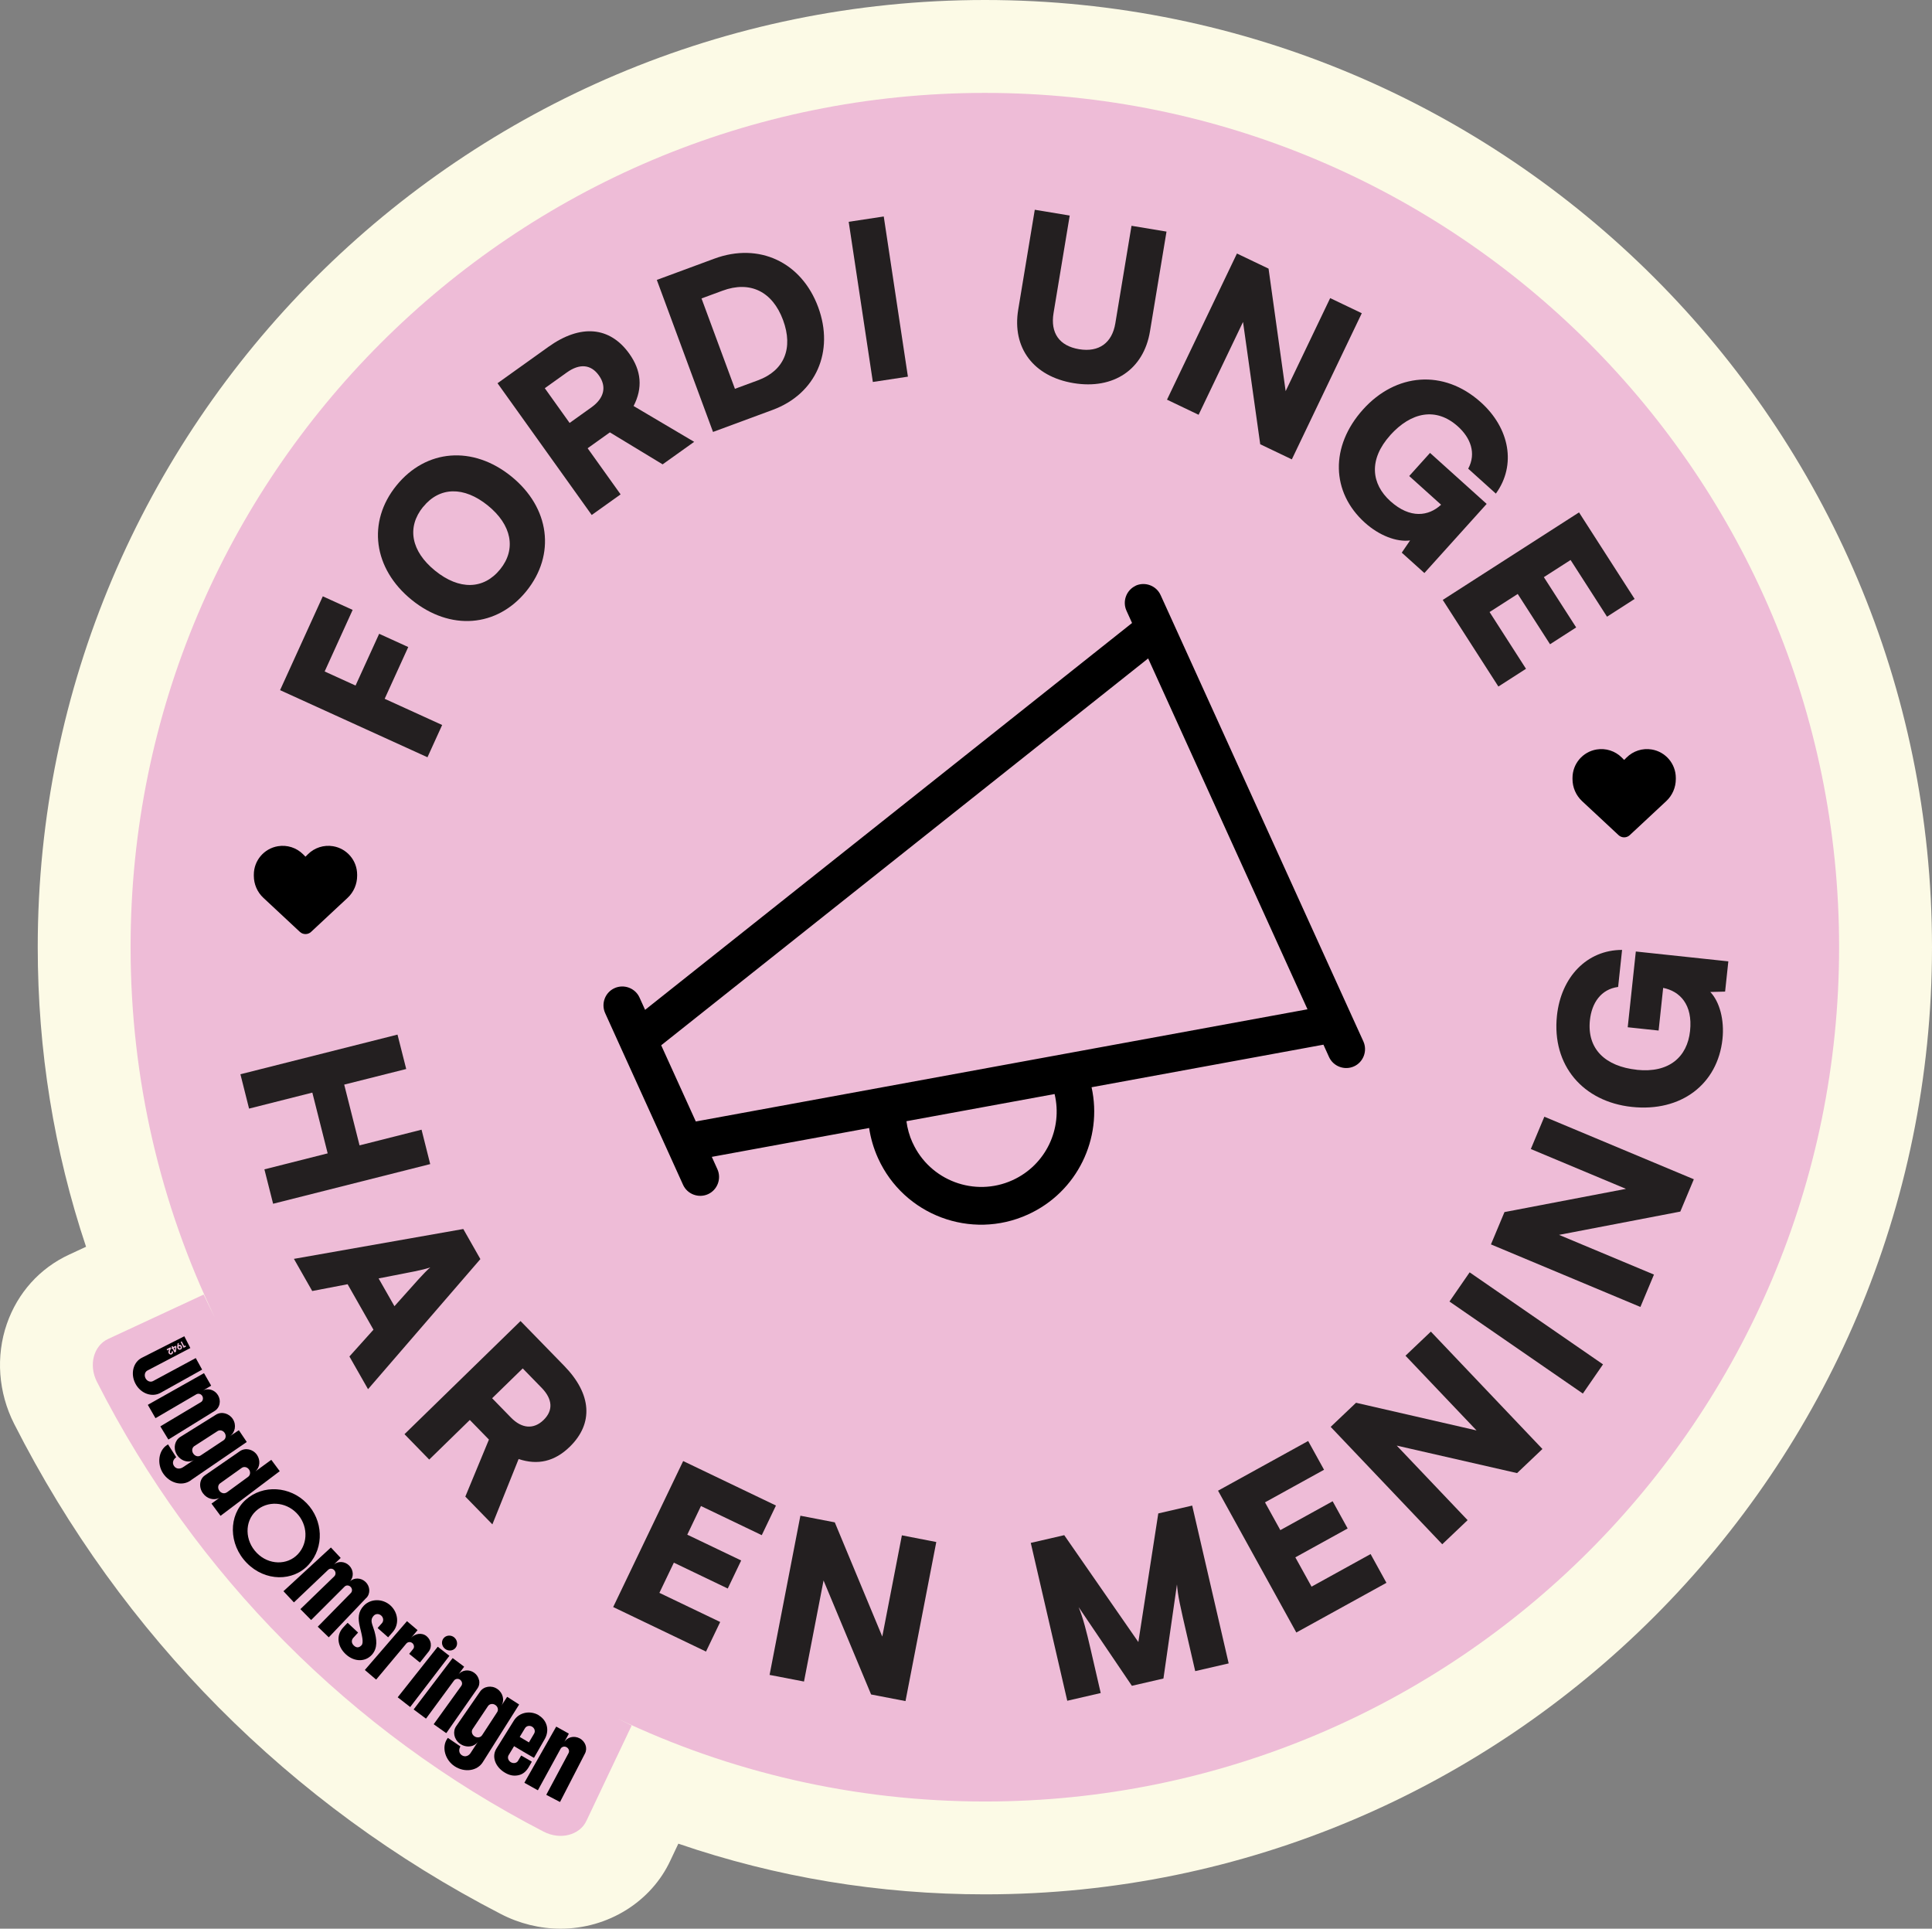 <?xml version="1.0" encoding="UTF-8"?>
<svg id="Layer_2" data-name="Layer 2" xmlns="http://www.w3.org/2000/svg" viewBox="0 0 352.71 352.09">
  <rect x="0" y="0" width="352.71" height="352.09" fill="#808080" stroke="none"/>
  <defs>
    <style>
      .cls-1 {
        fill: #000;
      }

      .cls-1, .cls-2, .cls-3, .cls-4 {
        stroke-width: 0px;
      }

      .cls-2 {
        fill: #eebcd7;
      }

      .cls-3 {
        fill: #fcfae6;
      }

      .cls-4 {
        fill: #231f20;
      }
    </style>
  </defs>
  <g id="Layer_1-2" data-name="Layer 1">
    <g>
      <path class="cls-3" d="M102.35,352.09c-3.77,0-7.55-.93-10.93-2.69-38.48-19.87-69.22-50.82-88.84-89.48-2.89-5.69-3.38-12.34-1.33-18.24,1.97-5.67,6.01-10.17,11.38-12.65l3.08-1.43c-5.86-17.52-8.82-35.84-8.82-54.7C6.88,77.56,84.46,0,179.81,0s172.9,77.56,172.9,172.9-77.56,172.92-172.9,172.92c-19.31,0-38.06-3.11-55.97-9.25-.48,1.01-.96,2.03-1.44,3.04-3.48,7.54-11.38,12.48-20.05,12.48Z"/>
      <path class="cls-2" d="M335.75,172.9c0,86.13-69.81,155.97-155.94,155.97-23.97,0-46.71-5.42-67-15.1.82.4,1.61.8,2.43,1.19.05,0,.07.07.05.1-2.73,5.76-5.49,11.53-8.22,17.32-1.22,2.63-4.77,3.58-7.83,1.99-35.13-18.14-63.65-46.86-81.54-82.11-1.57-3.08-.6-6.61,2.04-7.83,5.79-2.68,11.58-5.39,17.37-8.07.05-.02.1,0,.1.02.65,1.39,1.32,2.76,2.01,4.12-9.86-20.45-15.38-43.38-15.38-67.6C23.84,86.77,93.67,16.96,179.81,16.96s155.94,69.81,155.94,155.94Z"/>
      <g>
        <path class="cls-4" d="M43.89,196.11l28.68-7.24,1.59,6.28-11.32,2.85,2.8,11.09,11.32-2.86,1.58,6.28-28.68,7.24-1.59-6.28,11.55-2.92-2.8-11.09-11.55,2.92-1.58-6.28Z"/>
        <path class="cls-4" d="M53.66,229.81l30.92-5.45,3.12,5.49-20.51,23.75-3.4-5.97,4.39-4.89-4.72-8.3-6.46,1.24-3.34-5.87ZM69.12,233.38l2.89,5.07,4.44-4.96c.71-.77,1.54-1.66,2.1-2.12-.65.23-1.78.51-2.89.73l-6.54,1.28Z"/>
        <path class="cls-4" d="M73.85,261.81l21.18-20.65,7.98,8.19c5.02,5.15,5.38,10.5,1,14.77-2.75,2.68-5.84,3.4-9.33,2.23l-4.79,11.93-4.94-5.07,4.31-10.41-3.49-3.58-7.41,7.23-4.52-4.64ZM89.85,255.26l3.43,3.52c1.98,2.03,4.16,2.2,5.96.44,1.77-1.73,1.66-3.79-.35-5.86l-3.46-3.55-5.58,5.44Z"/>
        <path class="cls-4" d="M111.94,293.38l12.78-26.66,16.94,8.12-2.59,5.41-11.1-5.32-2.5,5.23,9.84,4.71-2.45,5.12-9.84-4.72-2.64,5.51,11.1,5.32-2.59,5.4-16.93-8.12Z"/>
        <path class="cls-4" d="M140.5,305.74l5.62-29.04,6.28,1.21,8.67,20.85,3.58-18.48,6.28,1.22-5.62,29.04-6.28-1.21-8.68-20.81-3.57,18.45-6.28-1.21Z"/>
        <path class="cls-4" d="M194.84,310.47l-6.66-28.81,6.11-1.41,13.53,19.51,3.64-23.48,6.19-1.43,6.66,28.81-6.11,1.41-1.39-6.03c-1.44-6.23-1.75-7.59-1.94-9.8l-2.47,17.18-5.76,1.33-9.72-14.36c.84,2.06,1.44,4.47,2.17,7.62l1.86,8.06-6.11,1.41Z"/>
        <path class="cls-4" d="M236.66,298.02l-14.29-25.89,16.45-9.07,2.9,5.25-10.78,5.95,2.8,5.07,9.55-5.27,2.74,4.97-9.55,5.27,2.96,5.35,10.78-5.95,2.89,5.25-16.45,9.07Z"/>
        <path class="cls-4" d="M263.3,281.91l-20.37-21.43,4.63-4.4,22,5.05-12.97-13.64,4.63-4.4,20.37,21.43-4.63,4.4-21.97-5.02,12.94,13.61-4.63,4.4Z"/>
        <path class="cls-4" d="M292.65,249.07l-3.68,5.33-24.35-16.8,3.68-5.33,24.35,16.8Z"/>
        <path class="cls-4" d="M299.48,238.59l-27.29-11.42,2.47-5.9,22.18-4.24-17.37-7.27,2.47-5.9,27.29,11.42-2.47,5.9-22.14,4.25,17.33,7.25-2.47,5.9Z"/>
        <path class="cls-4" d="M298.82,195.3c5.92.63,9.22-2.39,9.72-7.08.52-4.85-1.87-7.27-4.91-7.88l-.83,7.79-5.64-.6,1.48-13.83,16.89,1.8-.59,5.52-2.7.07c1.7,1.79,2.59,5.1,2.22,8.6-.88,8.23-7.54,13.35-16.56,12.38-8.86-.95-14.63-7.55-13.66-16.66.75-7.04,5.46-12,11.89-12l-.72,6.76c-3.18.42-4.82,2.98-5.15,6.04-.57,5.33,2.87,8.47,8.56,9.08Z"/>
      </g>
      <g>
        <path class="cls-4" d="M70.21,127.56l10.51,4.79-2.68,5.89-26.91-12.25,7.8-17.13,5.45,2.48-5.11,11.24,5.64,2.57,4.31-9.45,5.31,2.42-4.31,9.46Z"/>
        <path class="cls-4" d="M96.1,107.91c-5.38,6.64-13.92,7.29-20.94,1.6-7.02-5.69-8.17-14.23-2.79-20.87,5.41-6.68,13.97-7.35,20.99-1.66,7.02,5.69,8.14,14.26,2.73,20.94ZM77.24,92.53c-3.02,3.73-2.19,8.1,2.19,11.65,4.41,3.57,8.86,3.47,11.88-.25,2.99-3.69,2.1-8.12-2.24-11.64-4.38-3.55-8.83-3.45-11.82.25Z"/>
        <path class="cls-4" d="M108.03,94.02l-17.2-24.06,9.3-6.65c5.85-4.18,11.19-3.72,14.75,1.25,2.23,3.12,2.48,6.28.79,9.56l11.06,6.54-5.76,4.11-9.63-5.84-4.06,2.9,6.02,8.42-5.27,3.76ZM103.99,77.21l4-2.86c2.31-1.65,2.81-3.77,1.34-5.82-1.44-2.02-3.5-2.21-5.84-.54l-4.03,2.88,4.53,6.34Z"/>
        <path class="cls-4" d="M130.17,78.85l-10.26-27.75,10.5-3.88c8.14-3.01,15.91.6,18.96,8.85,2.99,8.1-.41,15.84-8.32,18.76l-10.87,4.02ZM128.07,54.48l6.1,16.5,4.2-1.55c4.8-1.77,6.49-5.85,4.59-10.99-1.94-5.25-6.04-7.23-11.06-5.37l-3.82,1.41Z"/>
        <path class="cls-4" d="M165.75,68.76l-6.4.97-4.41-29.24,6.4-.97,4.41,29.24Z"/>
        <path class="cls-4" d="M188.9,38.29l6.39,1.06-2.95,17.79c-.61,3.67,1.07,6.01,4.66,6.61,3.63.6,6.03-1.15,6.62-4.74l2.95-17.79,6.39,1.06-3.02,18.22c-1.15,6.94-6.63,10.65-13.96,9.44-7.3-1.21-11.25-6.44-10.09-13.42l3.02-18.22Z"/>
        <path class="cls-4" d="M213.05,72.96l12.77-26.68,5.77,2.76,3.12,22.36,8.13-16.98,5.77,2.76-12.77,26.68-5.77-2.76-3.14-22.33-8.11,16.95-5.77-2.76Z"/>
        <path class="cls-4" d="M253.8,79.46c-3.98,4.43-3.47,8.87.03,12.03,3.62,3.26,6.99,2.75,9.26.65l-5.82-5.24,3.8-4.22,10.34,9.31-11.37,12.62-4.13-3.72,1.52-2.23c-2.44.33-5.65-.89-8.26-3.25-6.15-5.54-6.39-13.93-.32-20.67,5.96-6.62,14.69-7.42,21.5-1.3,5.26,4.73,6.51,11.46,2.74,16.67l-5.05-4.55c1.52-2.83.41-5.65-1.88-7.71-3.98-3.58-8.54-2.64-12.37,1.61Z"/>
        <path class="cls-4" d="M263.39,109.52l24.88-15.98,10.15,15.8-5.04,3.24-6.65-10.35-4.88,3.13,5.9,9.18-4.77,3.07-5.9-9.18-5.14,3.3,6.65,10.36-5.04,3.24-10.15-15.8Z"/>
      </g>
      <path class="cls-1" d="M48.09,163.91l6.66,6.21c.28.26.64.4,1.02.4s.74-.14,1.02-.4l6.66-6.21c1.12-1.04,1.75-2.5,1.75-4.03v-.21c0-2.57-1.86-4.77-4.4-5.19-1.68-.28-3.39.27-4.59,1.47l-.44.44-.44-.44c-1.2-1.2-2.91-1.75-4.59-1.47-2.54.42-4.4,2.62-4.4,5.19v.21c0,1.53.63,2.99,1.75,4.03h0Z"/>
      <path class="cls-1" d="M288.83,146.25l6.66,6.21c.28.26.64.4,1.02.4s.74-.14,1.02-.4l6.66-6.21c1.12-1.04,1.75-2.5,1.75-4.03v-.21c0-2.57-1.86-4.77-4.4-5.19-1.68-.28-3.39.27-4.59,1.47l-.44.44-.44-.44c-1.2-1.2-2.91-1.75-4.59-1.47-2.54.42-4.4,2.62-4.4,5.19v.21c0,1.53.63,2.99,1.75,4.03h0Z"/>
      <path class="cls-1" d="M207.36,106.92c-1.72.78-2.49,2.83-1.71,4.56l1.02,2.25-88.9,70.62-1.02-2.25c-.78-1.72-2.83-2.49-4.56-1.71s-2.49,2.83-1.71,4.56l1.73,3.82,1.11,2.45,8.54,18.8,1.11,2.45,1.73,3.82c.78,1.72,2.83,2.49,4.56,1.71,1.72-.78,2.49-2.83,1.71-4.56l-1.02-2.25,28.72-5.27c.28,1.86.82,3.74,1.64,5.54,4.72,10.38,16.96,14.98,27.34,10.26,9.05-4.11,13.69-13.92,11.63-23.24l42.33-7.77,1.02,2.25c.78,1.72,2.83,2.49,4.56,1.71,1.72-.78,2.49-2.83,1.71-4.56l-2.14-4.7-32.74-72.08-2.14-4.7c-.78-1.72-2.83-2.49-4.56-1.71ZM238.7,184.25l-111.67,20.48-6.32-13.91,88.9-70.62,29.09,64.05ZM166.6,208.61c-.58-1.27-.95-2.62-1.12-3.93l27.05-4.96c1.51,6.29-1.58,12.96-7.69,15.73-6.91,3.14-15.09.07-18.23-6.84Z"/>
      <g id="Layer_1-2" data-name="Layer 1-2">
        <path class="cls-1" d="M49.52,266.5c-.96.7-1.93,1.41-2.89,2.11.84-.74.96-2.06.27-3.04-.74-1.04-2.12-1.33-3.11-.65-2.13,1.47-4.26,2.94-6.38,4.41-.99.68-1.17,2.14-.37,3.26.75,1.05,2.08,1.39,3.05.82-.49.36-.98.72-1.48,1.08.55.75,1.1,1.49,1.65,2.23,3.6-2.72,7.2-5.43,10.81-8.15-.52-.68-1.03-1.37-1.53-2.06ZM41.39,272.44c-.41.3-1,.17-1.33-.28,0,0-.01-.02-.02-.03-.33-.45-.26-1.06.15-1.35,1.31-.94,2.63-1.88,3.94-2.81.41-.29.99-.17,1.31.27,0,0,.01.02.02.03.31.44.24,1.03-.16,1.33-1.3.95-2.61,1.91-3.91,2.86Z"/>
        <path class="cls-1" d="M66.87,291.7c-2.28,2.4-4.57,4.8-6.85,7.2-.67-.64-1.34-1.29-2.01-1.94,2.01-2.05,4.02-4.1,6.04-6.15.3-.3.28-.81-.05-1.13-.32-.32-.8-.33-1.09-.04-2.04,2.03-4.07,4.07-6.11,6.1-.66-.66-1.31-1.32-1.96-1.99,2.06-2,4.12-4,6.19-5.99.3-.3.3-.8-.02-1.13-.31-.33-.79-.35-1.09-.06-2.09,1.98-4.17,3.97-6.26,5.95-.64-.68-1.28-1.36-1.91-2.04,2.89-2.66,5.77-5.32,8.66-7.98.59.64,1.19,1.28,1.79,1.91-.44.42-.89.84-1.33,1.27.8-.76,2.1-.69,2.9.14.81.83.85,2.13.07,2.91.78-.78,2.08-.74,2.91.07.83.81.9,2.11.14,2.9t0,0Z"/>
        <path class="cls-1" d="M78.65,300.06c-.07-.51-.33-1-.77-1.37-.88-.72-2.17-.48-2.86.35.4-.48.81-.96,1.21-1.45-.65-.54-1.29-1.09-1.93-1.64-2.55,2.96-5.11,5.92-7.66,8.87-.02.02-.01.06.01.08.65.56,1.31,1.12,1.97,1.68.02.02.06.02.08,0,1.83-2.18,3.65-4.36,5.48-6.54.25-.3.71-.37,1.05-.12.2.14.31.35.34.57.03.2-.02.4-.16.56-.23.28-.45.55-.68.83-.02.02-.01.05.01.07.62.51,1.25,1.02,1.88,1.52.02.02.06.02.07,0,.52-.65,1.04-1.3,1.56-1.96.34-.42.46-.95.39-1.46,0,0,0,0,0,0Z"/>
        <path class="cls-1" d="M70.85,298.91c.29-.33.58-.67.87-1,1.2-1.39.99-3.53-.44-4.83h0c-1.43-1.29-3.58-1.27-4.85.03-1.09,1.13-1.09,2.38-.74,3.84.36,1.5.76,2.92.31,3.4-.49.52-.96.46-1.39.06-.48-.44-.48-1.01-.12-1.41.28-.31.57-.62.85-.93.02-.02.02-.05,0-.07-.62-.57-1.23-1.14-1.84-1.72-.02-.02-.05-.02-.07,0-.11.12-.5.51-.82.87-1.3,1.45-.99,3.47.55,4.87t0,0c1.54,1.4,3.57,1.4,4.77.02,1.05-1.21.85-2.78.42-4.3-.36-1.25-.9-1.94-.12-2.79.37-.4.97-.39,1.38-.01t0,0c.41.37.46.98.12,1.37-.25.28-.51.56-.76.85-.02.02-.02.05,0,.07.63.56,1.26,1.12,1.89,1.67"/>
        <path class="cls-1" d="M98.38,313.13c-.8-.47-1.7-.61-2.52-.44-.82.17-1.56.64-2.03,1.38-1.04,1.67-2.08,3.34-3.12,5.01,0,0,0,0,0,0-.03.04-.05.09-.08.13-.93,1.48-.19,3.36,1.52,4.38.85.51,1.62.66,2.46.49.85-.17,1.47-.7,1.96-1.56.17-.29.34-.59.5-.88.01-.02,0-.06-.02-.07-.62-.35-1.24-.71-1.85-1.07-.03-.02-.06,0-.07.01-.18.31-.37.62-.55.93,0,0,0,0,0,0-.25.43-.84.54-1.32.26-.24-.14-.4-.36-.48-.59-.07-.23-.05-.48.07-.69.33-.55.66-1.1,1-1.65,1.19.72,2.39,1.42,3.59,2.11.03.02.06,0,.07-.02.65-1.14,1.3-2.27,1.95-3.41.86-1.52.48-3.36-1.11-4.31,0,0,0,0,0,0ZM94.88,317.08c.32-.53.64-1.06.97-1.6.26-.42.83-.54,1.29-.27.23.14.39.35.45.57.07.23.05.47-.08.69-.32.54-.63,1.07-.95,1.61-.56-.33-1.12-.67-1.68-1,0,0,0,0,0,0Z"/>
        <path class="cls-1" d="M106.89,318.56c-.18-.5-.55-.95-1.07-1.22-1.04-.55-2.31-.22-2.84.75.28-.52.57-1.04.85-1.56.01-.02,0-.06-.02-.07-.74-.41-1.48-.82-2.22-1.24-.03-.01-.06,0-.07.02-1.92,3.39-3.85,6.78-5.77,10.17-.01.02,0,.06.03.07.79.45,1.58.89,2.37,1.32.03.02.06,0,.07-.02,1.37-2.51,2.74-5.02,4.12-7.53.19-.35.65-.51,1.04-.32.23.11.39.29.46.5.07.2.06.41-.04.6-1.35,2.53-2.7,5.05-4.05,7.58-.01.02,0,.06.03.07.8.43,1.6.85,2.41,1.26.03.01.06,0,.07-.02,1.51-2.94,3.02-5.88,4.54-8.82.25-.49.27-1.05.09-1.55,0,0,0,0,0,0Z"/>
        <path class="cls-1" d="M87.45,306.71c-.11-.52-.41-1.01-.89-1.35-.95-.68-2.24-.52-2.9.37.35-.48.7-.95,1.05-1.43.02-.02.01-.05-.01-.07-.68-.5-1.35-1-2.02-1.51-.02-.02-.06-.01-.07,0-2.36,3.1-4.71,6.21-7.07,9.31-.02.02-.01.06.02.07.72.54,1.44,1.08,2.16,1.61.03.02.06.02.08,0,1.69-2.3,3.39-4.61,5.08-6.91.24-.32.71-.42,1.07-.19.21.14.34.34.39.56.04.2,0,.41-.12.59-1.67,2.32-3.35,4.65-5.02,6.97-.02.02,0,.06.02.07.73.53,1.46,1.05,2.2,1.56.03.02.06.01.08,0,1.89-2.71,3.78-5.42,5.67-8.13.32-.45.41-1,.3-1.52Z"/>
        <path class="cls-1" d="M40.08,256.29c.11-.52.02-1.09-.28-1.59-.6-1-1.86-1.38-2.81-.82.51-.3,1.01-.59,1.52-.89.02-.01.03-.05.02-.07-.43-.73-.85-1.46-1.26-2.2-.01-.03-.05-.04-.07-.02-3.39,1.91-6.78,3.82-10.17,5.73-.02.01-.03.05-.02.07.44.79.89,1.57,1.35,2.35.02.03.05.04.07.02,2.47-1.44,4.94-2.88,7.41-4.33.35-.2.82-.1,1.06.26.14.21.18.45.13.67-.04.2-.16.38-.34.49-2.46,1.47-4.92,2.93-7.38,4.4-.02.01-.03.05-.01.08.46.78.93,1.55,1.41,2.31.02.03.05.04.07.02,2.81-1.74,5.62-3.48,8.43-5.21.47-.29.77-.76.88-1.28Z"/>
        <g>
          <path class="cls-1" d="M35.72,247.93c-2.59,1.4-5.18,2.8-7.78,4.19-.47.26-1.09.03-1.37-.51-.28-.54-.13-1.17.35-1.42,2.61-1.37,5.22-2.73,7.83-4.1-.37-.71-.74-1.43-1.1-2.15-2.58,1.31-5.16,2.61-7.74,3.92-1.6.8-2.14,2.93-1.18,4.74.96,1.81,3.03,2.54,4.59,1.66,2.53-1.41,5.05-2.82,7.58-4.23-.39-.7-.78-1.4-1.16-2.11ZM33.18,244.87c.15.29.29.57.44.86.08-.04.15-.08.23-.12.04.07.07.14.11.21-.14.08-.29.15-.43.23-.18-.36-.37-.71-.55-1.07.07-.04.14-.07.21-.11,0,0,0,0,0,0ZM32.66,245.13c-.02.15-.04.3-.06.45.01-.01.03-.02.04-.03.07-.03.14-.05.2-.04.07,0,.13.03.19.07.06.04.11.1.14.17.04.08.06.16.06.23,0,.08-.02.15-.06.21-.04.06-.1.11-.17.15-.07.04-.15.06-.23.05-.08,0-.15-.03-.21-.07-.06-.04-.12-.1-.15-.18-.02-.04-.04-.09-.05-.13,0-.05-.01-.1-.01-.15,0-.06,0-.13.02-.21.02-.13.03-.26.05-.39.08-.04.17-.08.25-.13,0,0,0,0,0,0ZM31.51,245.72c.03.06.07.13.1.19.17-.08.33-.17.49-.25.04.07.07.14.11.21-.03.3-.05.6-.08.9-.09.05-.18.09-.27.14-.12-.23-.24-.45-.35-.68-.04.02-.08.04-.12.06-.04-.07-.07-.14-.11-.21.04-.02.08-.04.12-.06-.03-.06-.07-.13-.1-.19.07-.03.14-.07.21-.11,0,0,0,0,0,0ZM31.13,247.26c-.07,0-.13-.02-.19-.06-.06-.04-.11-.1-.15-.17-.02-.04-.03-.08-.04-.11,0-.04-.01-.08,0-.12,0-.04,0-.08.02-.12,0-.04.02-.09.04-.13.03-.07.05-.14.08-.21-.12.06-.24.12-.36.19-.04-.07-.08-.15-.11-.22.24-.12.47-.24.71-.37.03.06.06.12.09.18-.06.16-.12.31-.18.47-.01.04-.03.07-.03.1,0,.03-.01.06-.01.09,0,.03,0,.05,0,.07,0,.02.01.05.02.07.03.06.06.09.1.11.04.02.08.01.13,0,.04-.02.07-.06.08-.11,0-.05,0-.1-.03-.16.07-.04.14-.07.22-.11.04.08.06.16.06.23,0,.08-.02.14-.05.2-.04.06-.09.11-.16.15-.08.04-.15.06-.22.06,0,0,0,0,0,0Z"/>
          <path class="cls-1" d="M31.98,245.98c-.09.05-.18.09-.26.14.07.14.14.28.22.42.02-.18.03-.37.05-.55Z"/>
          <path class="cls-1" d="M32.61,245.92s.01.07.03.11c.02.04.04.07.07.09.03.02.06.03.09.04.03,0,.07,0,.1-.02.03-.02.05-.04.07-.07.02-.03.02-.06.02-.09,0-.03-.01-.07-.03-.11-.02-.04-.04-.07-.07-.09-.03-.02-.06-.03-.09-.04-.03,0-.06,0-.1.02-.03.02-.06.04-.07.07-.02.03-.02.06-.02.09Z"/>
        </g>
        <path class="cls-1" d="M82.89,298.89c.6.47.74,1.33.29,1.91-.45.59-1.32.68-1.93.2-.62-.48-.74-1.34-.28-1.92.46-.58,1.32-.66,1.93-.19Z"/>
        <path class="cls-1" d="M88.23,321.55c2.17-3.45,4.35-6.9,6.52-10.34.01-.02,0-.06-.02-.08-.7-.44-1.4-.89-2.09-1.34-.03-.02-.06-.01-.08.01-.35.54-.7,1.08-1.05,1.62.66-1.01.32-2.39-.73-3.1-.53-.36-1.14-.48-1.71-.39-.57.09-1.09.39-1.43.88-1.45,2.1-2.91,4.21-4.36,6.31-.66.95-.43,2.34.61,3.14.6.46,1.31.63,1.95.54.59-.08,1.12-.39,1.45-.9-.46.71-.93,1.42-1.39,2.13,0,0,0,0,0,0-.29.45-.94.82-1.58.4-.64-.42-.55-1.17-.26-1.61-.77-.52-1.54-1.04-2.3-1.57-.04.05-.07.1-.11.16-1.08,1.55-.36,3.91,1.34,5.02,0,0,0,0,0,0,1.83,1.21,4.15.86,5.15-.74.03-.05.07-.11.1-.16,0,0,0,0,0,0,0,0,0,0,0,0ZM88,316.78c-.27.42-.88.51-1.35.21-.01,0-.02-.01-.03-.02-.47-.31-.62-.9-.34-1.32.94-1.4,1.87-2.8,2.81-4.2.28-.41.87-.51,1.32-.21,0,0,.02.01.03.02.45.3.6.88.32,1.3-.92,1.41-1.84,2.82-2.76,4.23Z"/>
        <path class="cls-1" d="M34.92,270.17c3.36-2.3,6.73-4.6,10.09-6.9.02-.02.03-.05.01-.08-.47-.68-.93-1.37-1.38-2.05-.02-.03-.05-.04-.08-.02-.54.36-1.07.71-1.61,1.07,1-.67,1.24-2.07.56-3.13-.35-.54-.86-.89-1.42-1.04-.56-.15-1.16-.08-1.67.24-2.17,1.35-4.34,2.71-6.51,4.06-.98.61-1.33,1.98-.68,3.13.37.66.95,1.1,1.58,1.27.58.16,1.18.09,1.68-.25-.71.47-1.41.94-2.12,1.4,0,0,0,0,0,0-.44.29-1.19.38-1.61-.26-.42-.64-.04-1.29.41-1.58-.5-.78-1-1.56-1.49-2.35-.05.03-.11.07-.16.1-1.6.99-1.88,3.45-.77,5.15,0,0,0,0,0,0,1.2,1.84,3.47,2.43,5.02,1.36.05-.04.1-.07.16-.11,0,0,0,0,0,0,0,0,0,0,0,0ZM36.61,265.71c-.42.28-1.01.12-1.32-.35,0-.01-.01-.02-.02-.03-.31-.47-.21-1.07.21-1.34,1.41-.91,2.83-1.83,4.24-2.74.42-.27,1-.12,1.29.33,0,0,.01.02.02.03.29.45.2,1.04-.22,1.32-1.4.93-2.81,1.86-4.21,2.79Z"/>
        <path class="cls-1" d="M56.38,285.6c2.85-3.17,2.61-8.09-.4-11.19-3.01-3.09-7.94-3.46-11.12-.62-3.17,2.83-3.16,8.11.19,11.53,3.34,3.42,8.49,3.45,11.33.28,0,0,0,0,0,0ZM46.87,283.48c-2.19-2.24-2.23-5.71-.15-7.64,2.08-1.93,5.39-1.72,7.43.38,2.04,2.1,2.18,5.41.24,7.49-1.93,2.07-5.34,2.02-7.52-.23h0Z"/>
        <path class="cls-1" d="M79.92,300.62c.7.56,1.41,1.11,2.12,1.65,0,0,0,0,0,.01-2.38,3.11-4.77,6.22-7.15,9.34,0,0,0,0-.01,0-.76-.58-1.52-1.17-2.27-1.77,0,0,0,0,0-.01,2.43-3.07,4.86-6.15,7.3-9.22,0,0,0,0,.01,0Z"/>
      </g>
    </g>
  </g>
</svg>